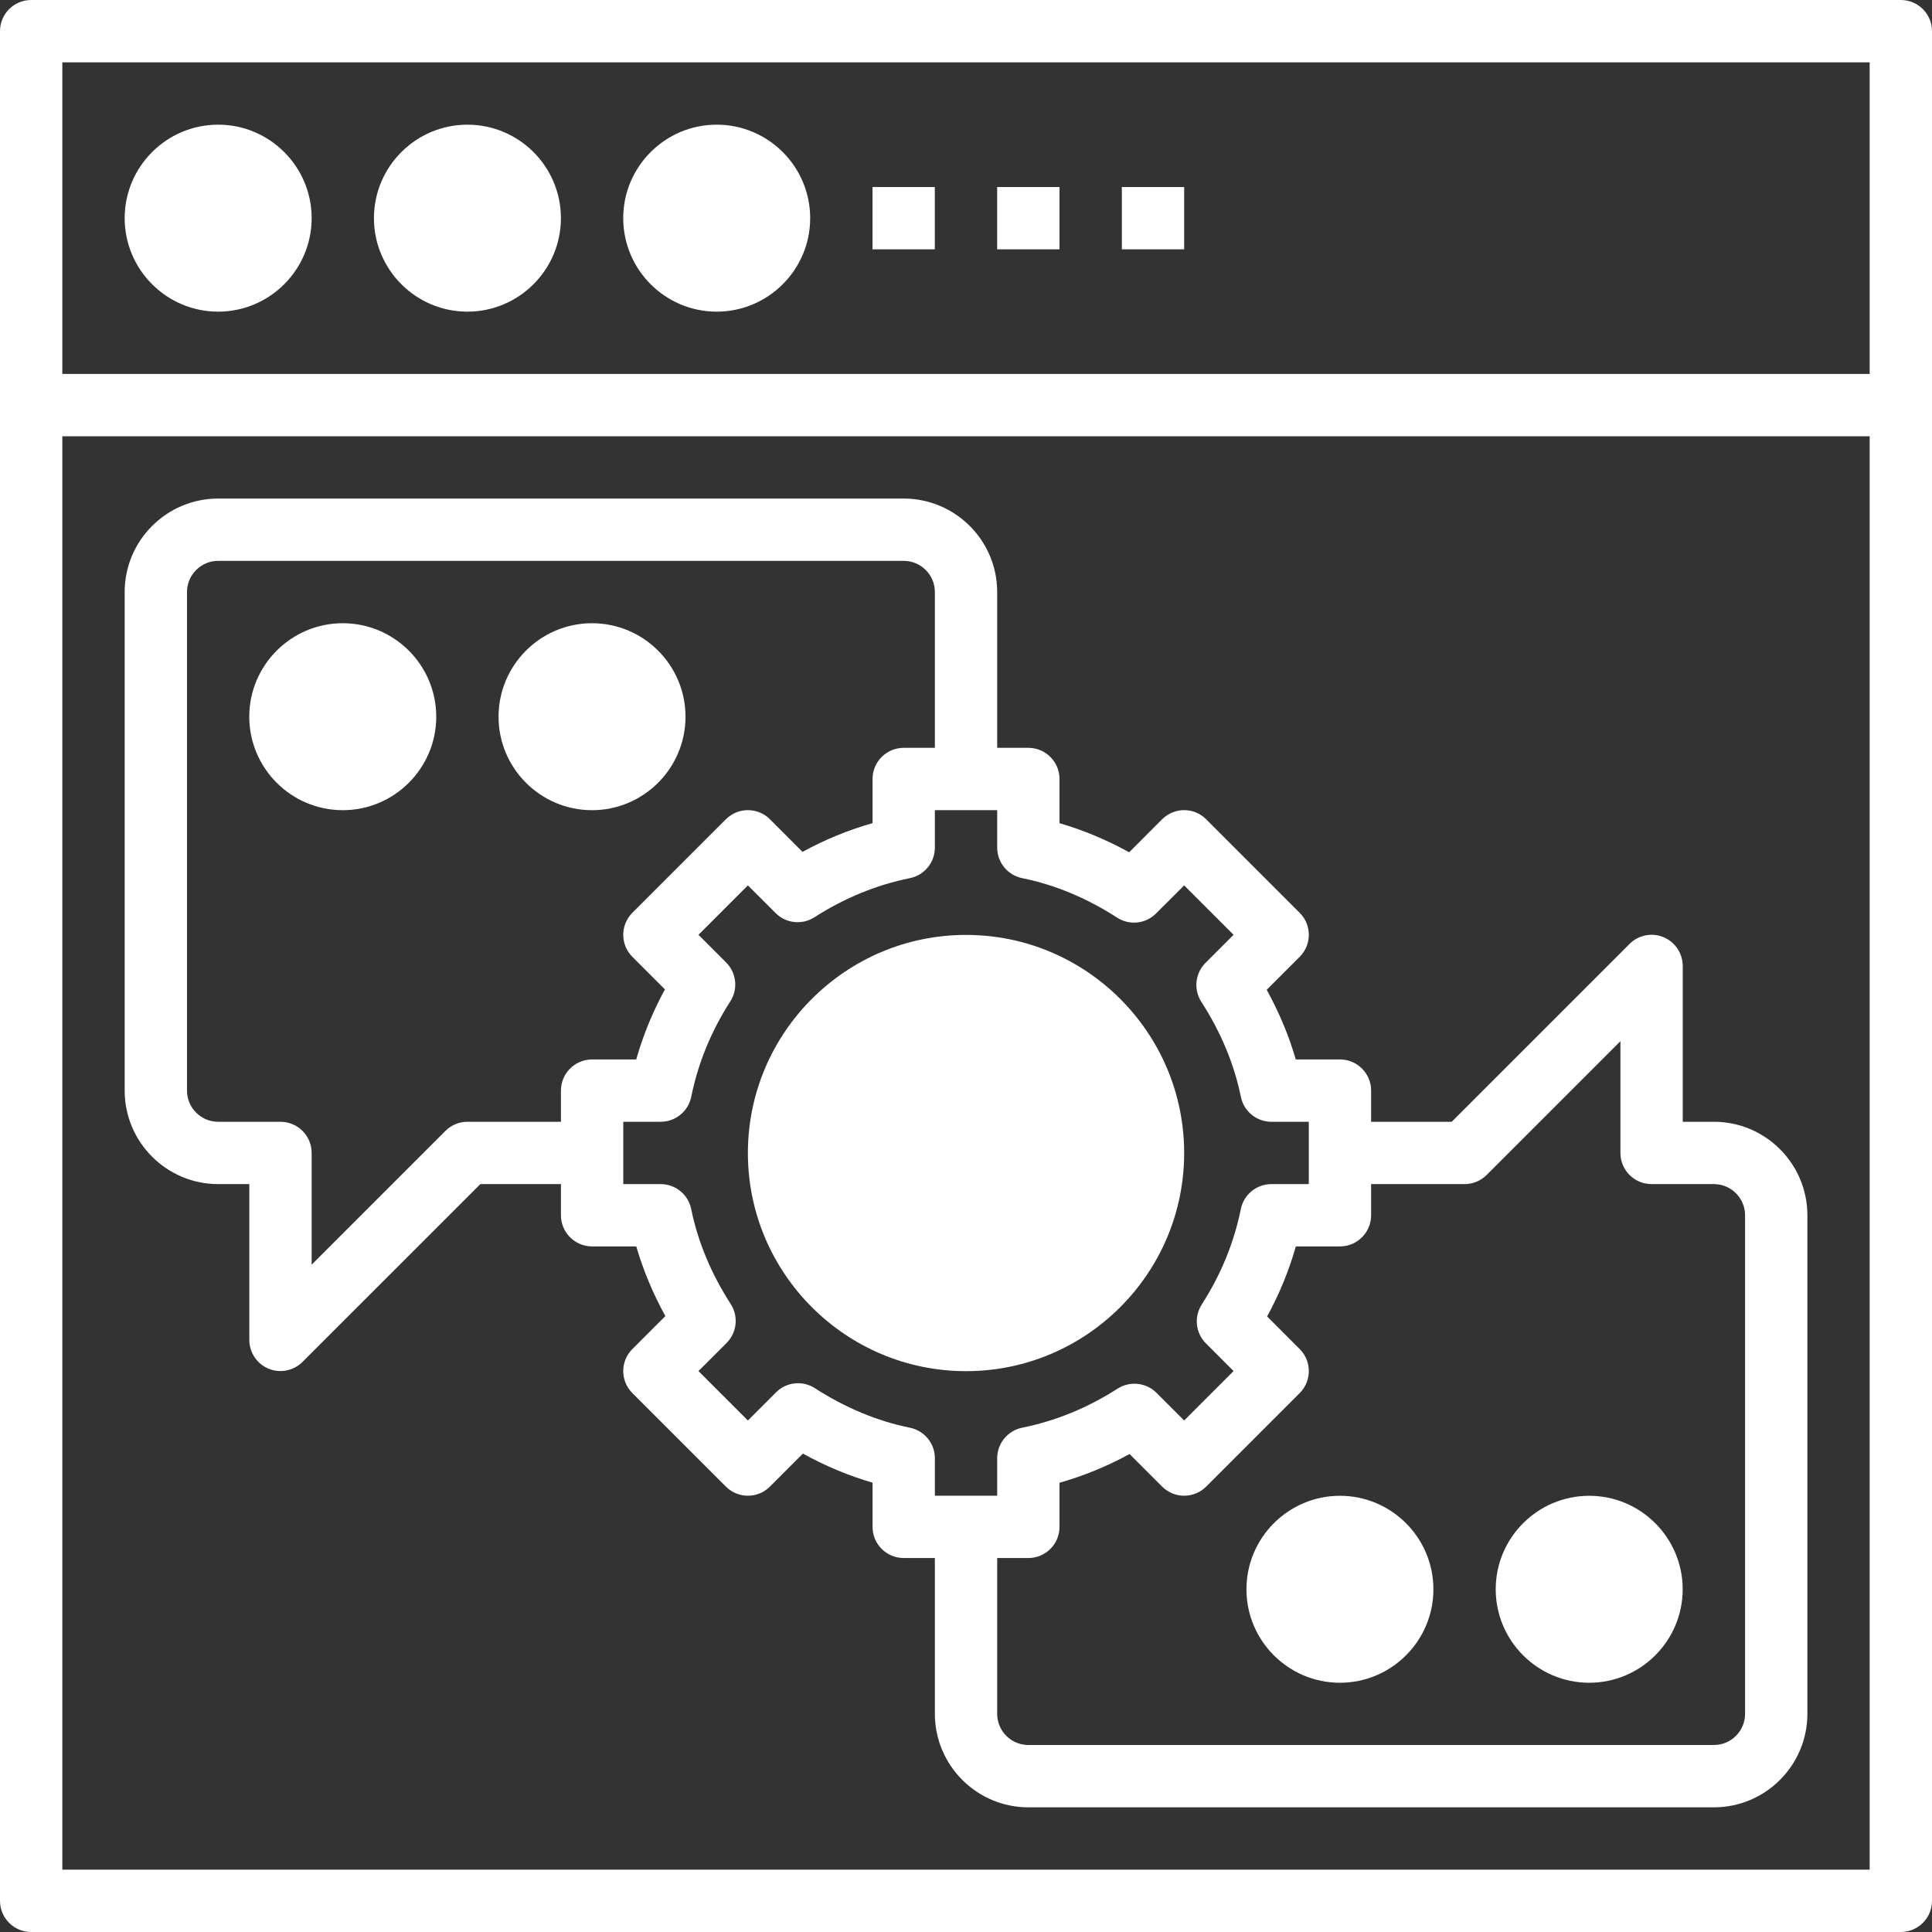 <svg width="100" height="100" viewBox="0 0 100 100" fill="none" xmlns="http://www.w3.org/2000/svg">
<rect x="0" y="0" width="100" height="100" fill="#333333" stroke="none"/>
<g clip-path="url(#clip0_3479_4893)">
<path d="M98.387 0H1.613C0.723 0 0 0.721 0 1.613V98.387C0 99.279 0.723 100 1.613 100H98.387C99.277 100 100 99.279 100 98.387V1.613C100 0.721 99.277 0 98.387 0ZM96.774 3.226V19.355H3.226V3.226H96.774ZM3.226 96.774V22.581H96.774V96.774H3.226Z" fill="white"/>
<path d="M11.292 16.131C13.959 16.131 16.131 13.959 16.131 11.292C16.131 8.624 13.959 6.453 11.292 6.453C8.624 6.453 6.453 8.624 6.453 11.292C6.453 13.959 8.624 16.131 11.292 16.131Z" fill="white"/>
<path d="M24.194 16.131C26.862 16.131 29.033 13.959 29.033 11.292C29.033 8.624 26.862 6.453 24.194 6.453C21.527 6.453 19.355 8.624 19.355 11.292C19.355 13.959 21.527 16.131 24.194 16.131Z" fill="white"/>
<path d="M37.096 16.131C39.764 16.131 41.935 13.959 41.935 11.292C41.935 8.624 39.764 6.453 37.096 6.453C34.429 6.453 32.258 8.624 32.258 11.292C32.258 13.959 34.429 16.131 37.096 16.131Z" fill="white"/>
<path d="M45.16 9.68H48.386V12.905H45.16V9.68Z" fill="white"/>
<path d="M51.613 9.68H54.839V12.905H51.613V9.68Z" fill="white"/>
<path d="M58.066 9.68H61.292V12.905H58.066V9.68Z" fill="white"/>
<path d="M61.292 59.681C61.292 53.457 56.227 48.391 50.001 48.391C43.776 48.391 38.711 53.457 38.711 59.681C38.711 65.905 43.776 70.971 50.001 70.971C56.227 70.971 61.292 65.905 61.292 59.681Z" fill="white"/>
<path d="M88.711 58.063H87.098V49.998C87.098 49.347 86.704 48.756 86.103 48.508C85.498 48.256 84.806 48.396 84.345 48.858L75.14 58.063H70.969V56.45C70.969 55.558 70.246 54.837 69.356 54.837H67.069C66.713 53.606 66.209 52.402 65.564 51.232L67.271 49.526C67.902 48.895 67.902 47.876 67.271 47.245L62.432 42.406C61.801 41.775 60.782 41.775 60.151 42.406L58.445 44.113C57.274 43.468 56.07 42.965 54.84 42.608V40.321C54.84 39.428 54.117 38.708 53.227 38.708H51.614V30.643C51.614 27.976 49.443 25.805 46.776 25.805H11.292C8.624 25.805 6.453 27.976 6.453 30.643V56.45C6.453 59.117 8.624 61.289 11.292 61.289H12.905V69.353C12.905 70.004 13.299 70.595 13.9 70.843C14.1 70.927 14.31 70.966 14.518 70.966C14.937 70.966 15.35 70.801 15.658 70.493L24.863 61.289H29.034V62.901C29.034 63.794 29.757 64.514 30.647 64.514H32.934C33.291 65.745 33.794 66.95 34.439 68.119L32.732 69.826C32.101 70.456 32.101 71.475 32.732 72.106L37.571 76.945C38.202 77.576 39.221 77.576 39.852 76.945L41.558 75.238C42.729 75.883 43.933 76.387 45.163 76.743V79.031C45.163 79.923 45.886 80.643 46.776 80.643H48.389V88.708C48.389 91.375 50.56 93.547 53.227 93.547H88.711C91.379 93.547 93.55 91.375 93.55 88.708V62.901C93.55 60.234 91.379 58.063 88.711 58.063ZM29.034 56.45V58.063H24.195C23.767 58.063 23.356 58.232 23.055 58.535L16.131 65.459V59.676C16.131 58.783 15.408 58.063 14.518 58.063H11.292C10.403 58.063 9.679 57.34 9.679 56.45V30.643C9.679 29.753 10.403 29.03 11.292 29.03H46.776C47.664 29.03 48.389 29.753 48.389 30.643V38.708H46.776C45.886 38.708 45.163 39.428 45.163 40.321V42.605C43.91 42.962 42.697 43.458 41.537 44.092L39.852 42.406C39.221 41.775 38.202 41.775 37.571 42.406L32.732 47.245C32.101 47.876 32.101 48.895 32.732 49.526L34.417 51.211C33.783 52.371 33.287 53.584 32.931 54.837H30.647C29.757 54.837 29.034 55.558 29.034 56.45ZM47.097 73.898C45.413 73.558 43.758 72.87 42.179 71.853C41.54 71.439 40.701 71.532 40.166 72.069L38.711 73.524L36.153 70.966L37.606 69.513C38.143 68.976 38.234 68.137 37.823 67.498C36.808 65.924 36.119 64.269 35.776 62.58C35.624 61.829 34.962 61.289 34.197 61.289H32.26V58.063H34.197C34.964 58.063 35.624 57.523 35.778 56.771C36.13 55.028 36.813 53.366 37.8 51.832C38.211 51.194 38.122 50.355 37.585 49.818L36.153 48.385L38.711 45.827L40.144 47.259C40.681 47.799 41.52 47.887 42.158 47.476C43.695 46.487 45.356 45.804 47.097 45.453C47.848 45.3 48.389 44.638 48.389 43.871V41.934H51.614V43.871C51.614 44.638 52.155 45.3 52.906 45.452C54.591 45.792 56.245 46.48 57.824 47.497C58.463 47.911 59.303 47.819 59.837 47.28L61.292 45.827L63.85 48.385L62.397 49.838C61.86 50.376 61.769 51.214 62.18 51.853C63.195 53.427 63.884 55.082 64.227 56.771C64.379 57.523 65.041 58.063 65.806 58.063H67.743V61.289H65.806C65.039 61.289 64.379 61.829 64.225 62.58C63.873 64.324 63.19 65.986 62.203 67.519C61.792 68.158 61.881 68.996 62.418 69.533L63.85 70.966L61.292 73.524L59.859 72.092C59.324 71.557 58.485 71.468 57.845 71.876C56.308 72.864 54.647 73.547 52.906 73.898C52.155 74.052 51.614 74.713 51.614 75.48V77.418H48.389V75.48C48.389 74.713 47.848 74.052 47.097 73.898ZM90.324 88.708C90.324 89.598 89.6 90.321 88.711 90.321H53.227C52.339 90.321 51.614 89.598 51.614 88.708V80.643H53.227C54.117 80.643 54.84 79.923 54.84 79.031V76.747C56.093 76.39 57.306 75.894 58.466 75.26L60.151 76.945C60.782 77.576 61.801 77.576 62.432 76.945L67.271 72.106C67.902 71.475 67.902 70.456 67.271 69.826L65.586 68.14C66.219 66.98 66.716 65.767 67.073 64.514H69.356C70.246 64.514 70.969 63.794 70.969 62.901V61.289H75.808C76.236 61.289 76.647 61.119 76.948 60.816L83.873 53.892V59.676C83.873 60.568 84.596 61.289 85.485 61.289H88.711C89.6 61.289 90.324 62.011 90.324 62.901V88.708Z" fill="white"/>
<path d="M17.741 32.258C15.074 32.258 12.902 34.429 12.902 37.096C12.902 39.764 15.074 41.935 17.741 41.935C20.409 41.935 22.58 39.764 22.58 37.096C22.58 34.429 20.409 32.258 17.741 32.258Z" fill="white"/>
<path d="M35.482 37.096C35.482 34.429 33.311 32.258 30.643 32.258C27.976 32.258 25.805 34.429 25.805 37.096C25.805 39.764 27.976 41.935 30.643 41.935C33.311 41.935 35.482 39.764 35.482 37.096Z" fill="white"/>
<path d="M82.257 77.422C79.589 77.422 77.418 79.593 77.418 82.261C77.418 84.928 79.589 87.099 82.257 87.099C84.924 87.099 87.095 84.928 87.095 82.261C87.095 79.593 84.924 77.422 82.257 77.422Z" fill="white"/>
<path d="M69.354 77.422C66.687 77.422 64.516 79.593 64.516 82.261C64.516 84.928 66.687 87.099 69.354 87.099C72.022 87.099 74.193 84.928 74.193 82.261C74.193 79.593 72.022 77.422 69.354 77.422Z" fill="white"/>
</g>
<defs>
<clipPath id="clip0_3479_4893">
<rect width="100" height="100" fill="white"/>
</clipPath>
</defs>
</svg>
